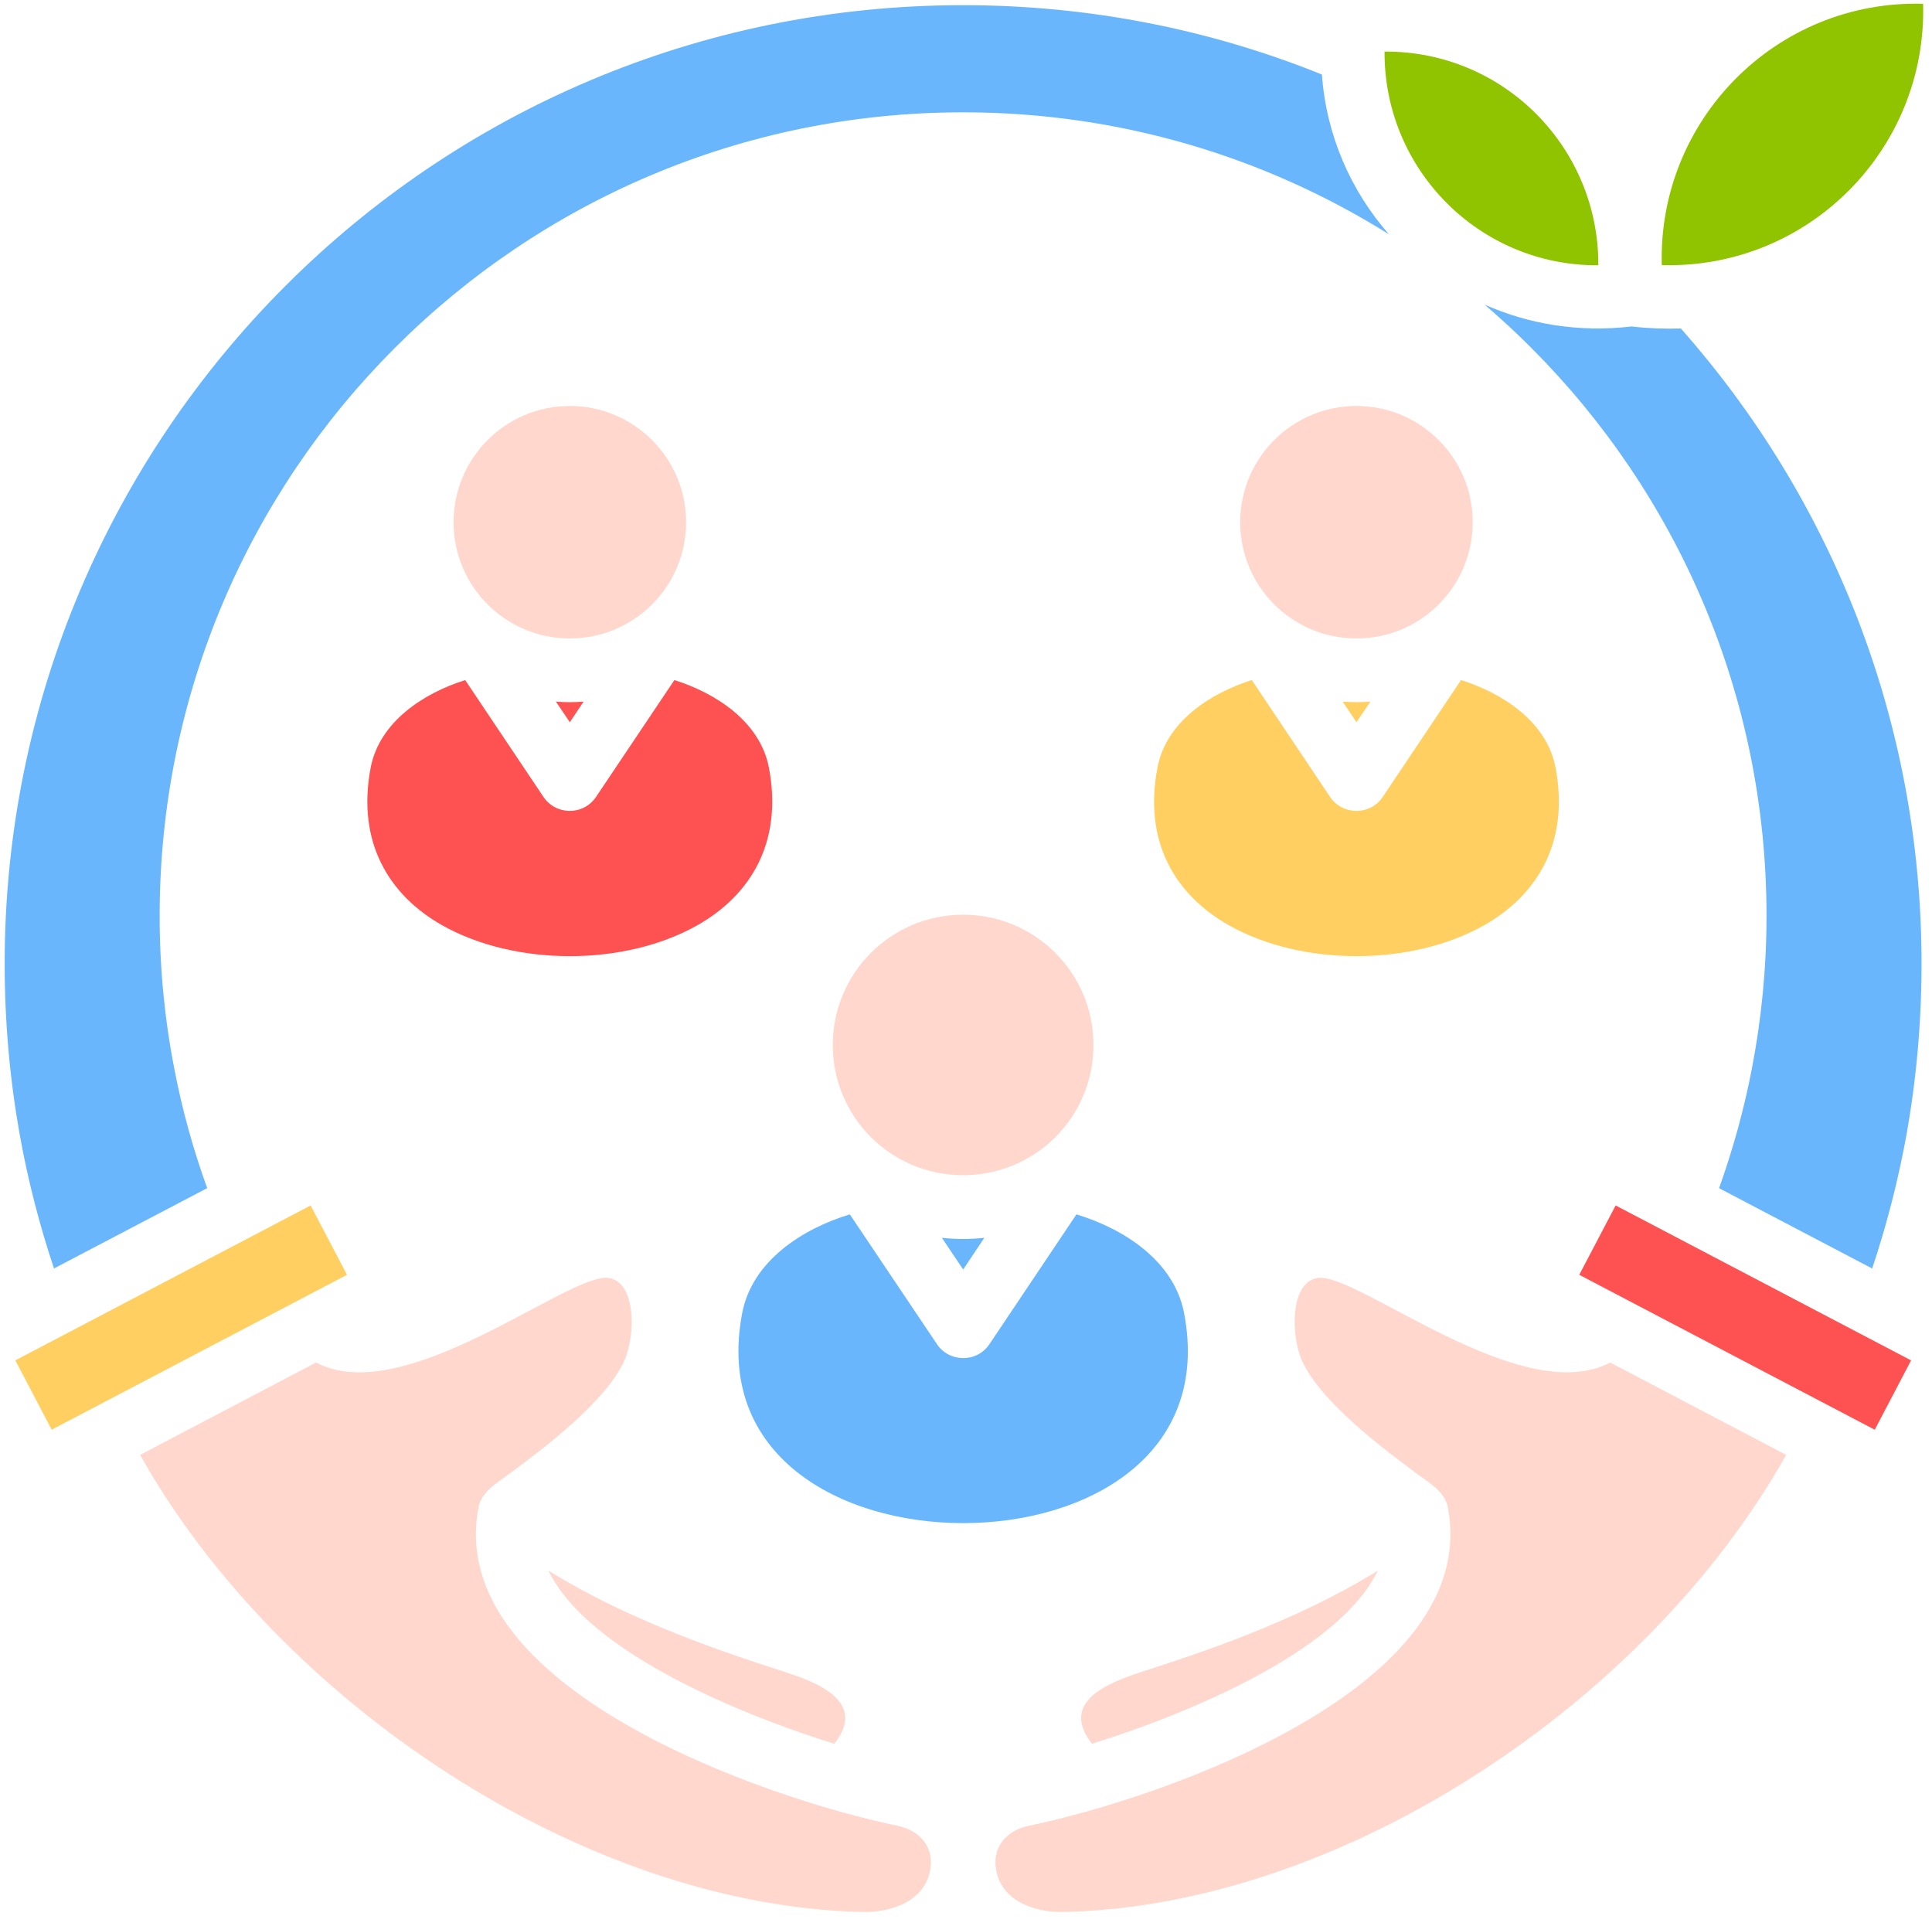 <svg xmlns="http://www.w3.org/2000/svg" xmlns:xlink="http://www.w3.org/1999/xlink" width="200" zoomAndPan="magnify" viewBox="0 0 150 149.25" height="199" preserveAspectRatio="xMidYMid meet" version="1.2"><defs><clipPath id="306d4411a9"><path d="M 77 99 L 139 99 L 139 148.504 L 77 148.504 Z M 77 99 "/></clipPath><clipPath id="03ea6f1457"><path d="M 10 99 L 73 99 L 73 148.504 L 10 148.504 Z M 10 99 "/></clipPath><clipPath id="63c2ce81e1"><path d="M 107 0 L 149.625 0 L 149.625 21 L 107 21 Z M 107 0 "/></clipPath><clipPath id="41c50a615b"><path d="M 0.375 0 L 108 0 L 108 99 L 0.375 99 Z M 0.375 0 "/></clipPath><clipPath id="e7fbc20c87"><path d="M 115 23 L 149.625 23 L 149.625 99 L 115 99 Z M 115 23 "/></clipPath></defs><g id="a2843b4cb5"><path style=" stroke:none;fill-rule:nonzero;fill:#69b6fc;fill-opacity:1;" d="M 83.574 94.27 L 76.824 104.34 C 75.832 105.824 73.652 105.77 72.715 104.301 L 65.98 94.27 C 62.301 95.387 58.406 97.879 57.625 101.922 C 55.504 112.988 65.223 118.238 74.781 118.238 C 84.336 118.238 94.051 112.988 91.93 101.922 C 91.148 97.879 87.258 95.387 83.574 94.27 Z M 76.422 96.09 C 75.332 96.211 74.219 96.211 73.129 96.09 L 74.781 98.551 Z M 76.422 96.09 "/><g clip-rule="nonzero" clip-path="url(#306d4411a9)"><path style=" stroke:none;fill-rule:nonzero;fill:#ffd7cc;fill-opacity:1;" d="M 125.012 105.77 C 118.129 109.414 105.383 98.777 102.32 99.207 C 100.223 99.496 100.18 103.41 101.051 105.559 C 102.492 108.82 107.465 112.512 110.027 114.418 C 110.984 115.129 112.188 115.789 112.414 117.043 C 115.066 131.039 90.207 139.59 79.895 141.73 C 78.215 142.07 77.074 143.293 77.32 145.031 C 77.672 147.562 80.332 148.484 82.605 148.422 C 104.355 147.934 127.992 132.004 138.676 112.941 Z M 106.973 121.926 C 100.492 125.949 92.949 128.387 88.668 129.777 C 86.168 130.59 82.195 132.059 84.777 135.363 C 91.246 133.371 103.812 128.469 106.973 121.926 Z M 106.973 121.926 "/></g><path style=" stroke:none;fill-rule:nonzero;fill:#ffcf61;fill-opacity:1;" d="M 1.191 105.602 L 24.117 93.578 L 26.941 98.961 L 4.012 110.984 Z M 1.191 105.602 "/><g clip-rule="nonzero" clip-path="url(#03ea6f1457)"><path style=" stroke:none;fill-rule:nonzero;fill:#ffd7cc;fill-opacity:1;" d="M 24.543 105.77 L 10.879 112.941 C 21.562 132.008 45.203 147.938 66.949 148.422 C 69.219 148.484 71.883 147.562 72.242 145.031 C 72.484 143.293 71.344 142.07 69.664 141.73 C 59.348 139.59 34.488 131.039 37.145 117.043 C 37.371 115.793 38.574 115.133 39.531 114.418 C 42.102 112.512 47.062 108.82 48.508 105.559 C 49.379 103.41 49.336 99.496 47.238 99.207 C 44.172 98.777 31.426 109.414 24.543 105.77 Z M 42.582 121.926 C 45.742 128.469 58.309 133.371 64.781 135.363 C 67.371 132.062 63.391 130.59 60.887 129.777 C 56.605 128.391 49.062 125.949 42.582 121.926 Z M 42.582 121.926 "/></g><path style=" stroke:none;fill-rule:nonzero;fill:#fe5151;fill-opacity:1;" d="M 122.613 98.961 L 125.438 93.578 L 148.375 105.605 L 145.555 110.988 Z M 122.613 98.961 "/><path style=" stroke:none;fill-rule:nonzero;fill:#ffcf61;fill-opacity:1;" d="M 97.191 52.793 C 93.957 53.812 90.551 56.023 89.867 59.574 C 88.738 65.438 91.328 69.508 95.379 71.809 C 101.043 75.031 109.586 75.031 115.258 71.809 C 119.297 69.508 121.887 65.438 120.77 59.574 C 120.086 56.023 116.668 53.812 113.434 52.793 L 107.363 61.855 C 106.363 63.344 104.188 63.293 103.238 61.824 Z M 106.395 54.465 C 105.676 54.523 104.953 54.523 104.246 54.465 L 105.316 56.066 Z M 106.395 54.465 "/><path style=" stroke:none;fill-rule:nonzero;fill:#ffd7cc;fill-opacity:1;" d="M 105.316 31.516 C 100.332 31.516 96.289 35.555 96.289 40.539 C 96.289 45.531 100.332 49.562 105.316 49.562 C 110.297 49.562 114.34 45.531 114.34 40.539 C 114.34 35.555 110.293 31.516 105.316 31.516 Z M 105.316 31.516 "/><path style=" stroke:none;fill-rule:nonzero;fill:#fe5151;fill-opacity:1;" d="M 36.117 52.793 C 32.883 53.812 29.477 56.023 28.781 59.574 C 27.664 65.438 30.254 69.508 34.297 71.809 C 39.969 75.031 48.512 75.031 54.172 71.809 C 58.223 69.508 60.812 65.438 59.695 59.574 C 59.004 56.023 55.594 53.812 52.359 52.793 L 46.281 61.855 C 45.289 63.344 43.117 63.293 42.168 61.824 Z M 45.309 54.465 C 44.602 54.523 43.879 54.523 43.16 54.465 L 44.242 56.066 Z M 45.309 54.465 "/><path style=" stroke:none;fill-rule:nonzero;fill:#ffd7cc;fill-opacity:1;" d="M 44.242 31.516 C 39.258 31.516 35.215 35.555 35.215 40.539 C 35.215 45.531 39.258 49.562 44.242 49.562 C 49.223 49.562 53.266 45.531 53.266 40.539 C 53.266 35.555 49.223 31.516 44.242 31.516 Z M 44.242 31.516 "/><g clip-rule="nonzero" clip-path="url(#63c2ce81e1)"><path style=" stroke:none;fill-rule:nonzero;fill:#90c400;fill-opacity:1;" d="M 107.496 4.004 C 107.445 13.141 114.848 20.652 124.094 20.594 C 124.141 11.457 116.738 3.945 107.496 4.004 Z M 149.309 0.293 C 137.906 -0.02 128.711 9.316 129.02 20.582 C 140.426 20.891 149.617 11.559 149.309 0.293 Z M 149.309 0.293 "/></g><g clip-rule="nonzero" clip-path="url(#41c50a615b)"><path style=" stroke:none;fill-rule:nonzero;fill:#69b6fc;fill-opacity:1;" d="M 107.836 18.188 C 104.883 14.82 102.973 10.516 102.633 5.785 C 94.027 2.312 84.629 0.402 74.781 0.402 C 54.223 0.402 35.625 8.723 22.164 22.191 C 8.699 35.656 0.363 54.262 0.363 74.809 C 0.363 79.402 0.773 83.855 1.543 88.145 C 2.18 91.68 3.074 95.121 4.191 98.469 L 16.086 92.234 C 15.004 89.242 14.145 86.156 13.535 82.973 C 12.781 79.113 12.395 75.137 12.395 71.098 C 12.395 53.871 19.379 38.277 30.672 26.992 C 41.961 15.699 57.555 8.719 74.781 8.719 C 86.918 8.719 98.25 12.188 107.836 18.188 Z M 107.836 18.188 "/></g><g clip-rule="nonzero" clip-path="url(#e7fbc20c87)"><path style=" stroke:none;fill-rule:nonzero;fill:#69b6fc;fill-opacity:1;" d="M 130.5 25.5 C 129.254 25.539 127.973 25.492 126.668 25.344 C 122.578 25.824 118.688 25.164 115.273 23.652 C 116.516 24.723 117.723 25.832 118.875 26.992 C 130.168 38.277 137.152 53.875 137.152 71.102 C 137.152 75.141 136.758 79.113 136.012 82.977 C 135.398 86.156 134.539 89.246 133.469 92.238 L 145.355 98.473 C 146.473 95.121 147.367 91.68 148.008 88.148 C 148.777 83.859 149.188 79.406 149.188 74.812 C 149.188 55.895 142.125 38.625 130.5 25.5 Z M 130.5 25.5 "/></g><path style=" stroke:none;fill-rule:nonzero;fill:#ffd7cc;fill-opacity:1;" d="M 74.781 71.008 C 69.188 71.008 64.656 75.531 64.656 81.121 C 64.656 86.684 69.117 91.168 74.672 91.227 C 80.316 91.285 84.895 86.766 84.895 81.121 C 84.895 75.531 80.363 71.008 74.781 71.008 Z M 74.781 71.008 "/></g></svg>